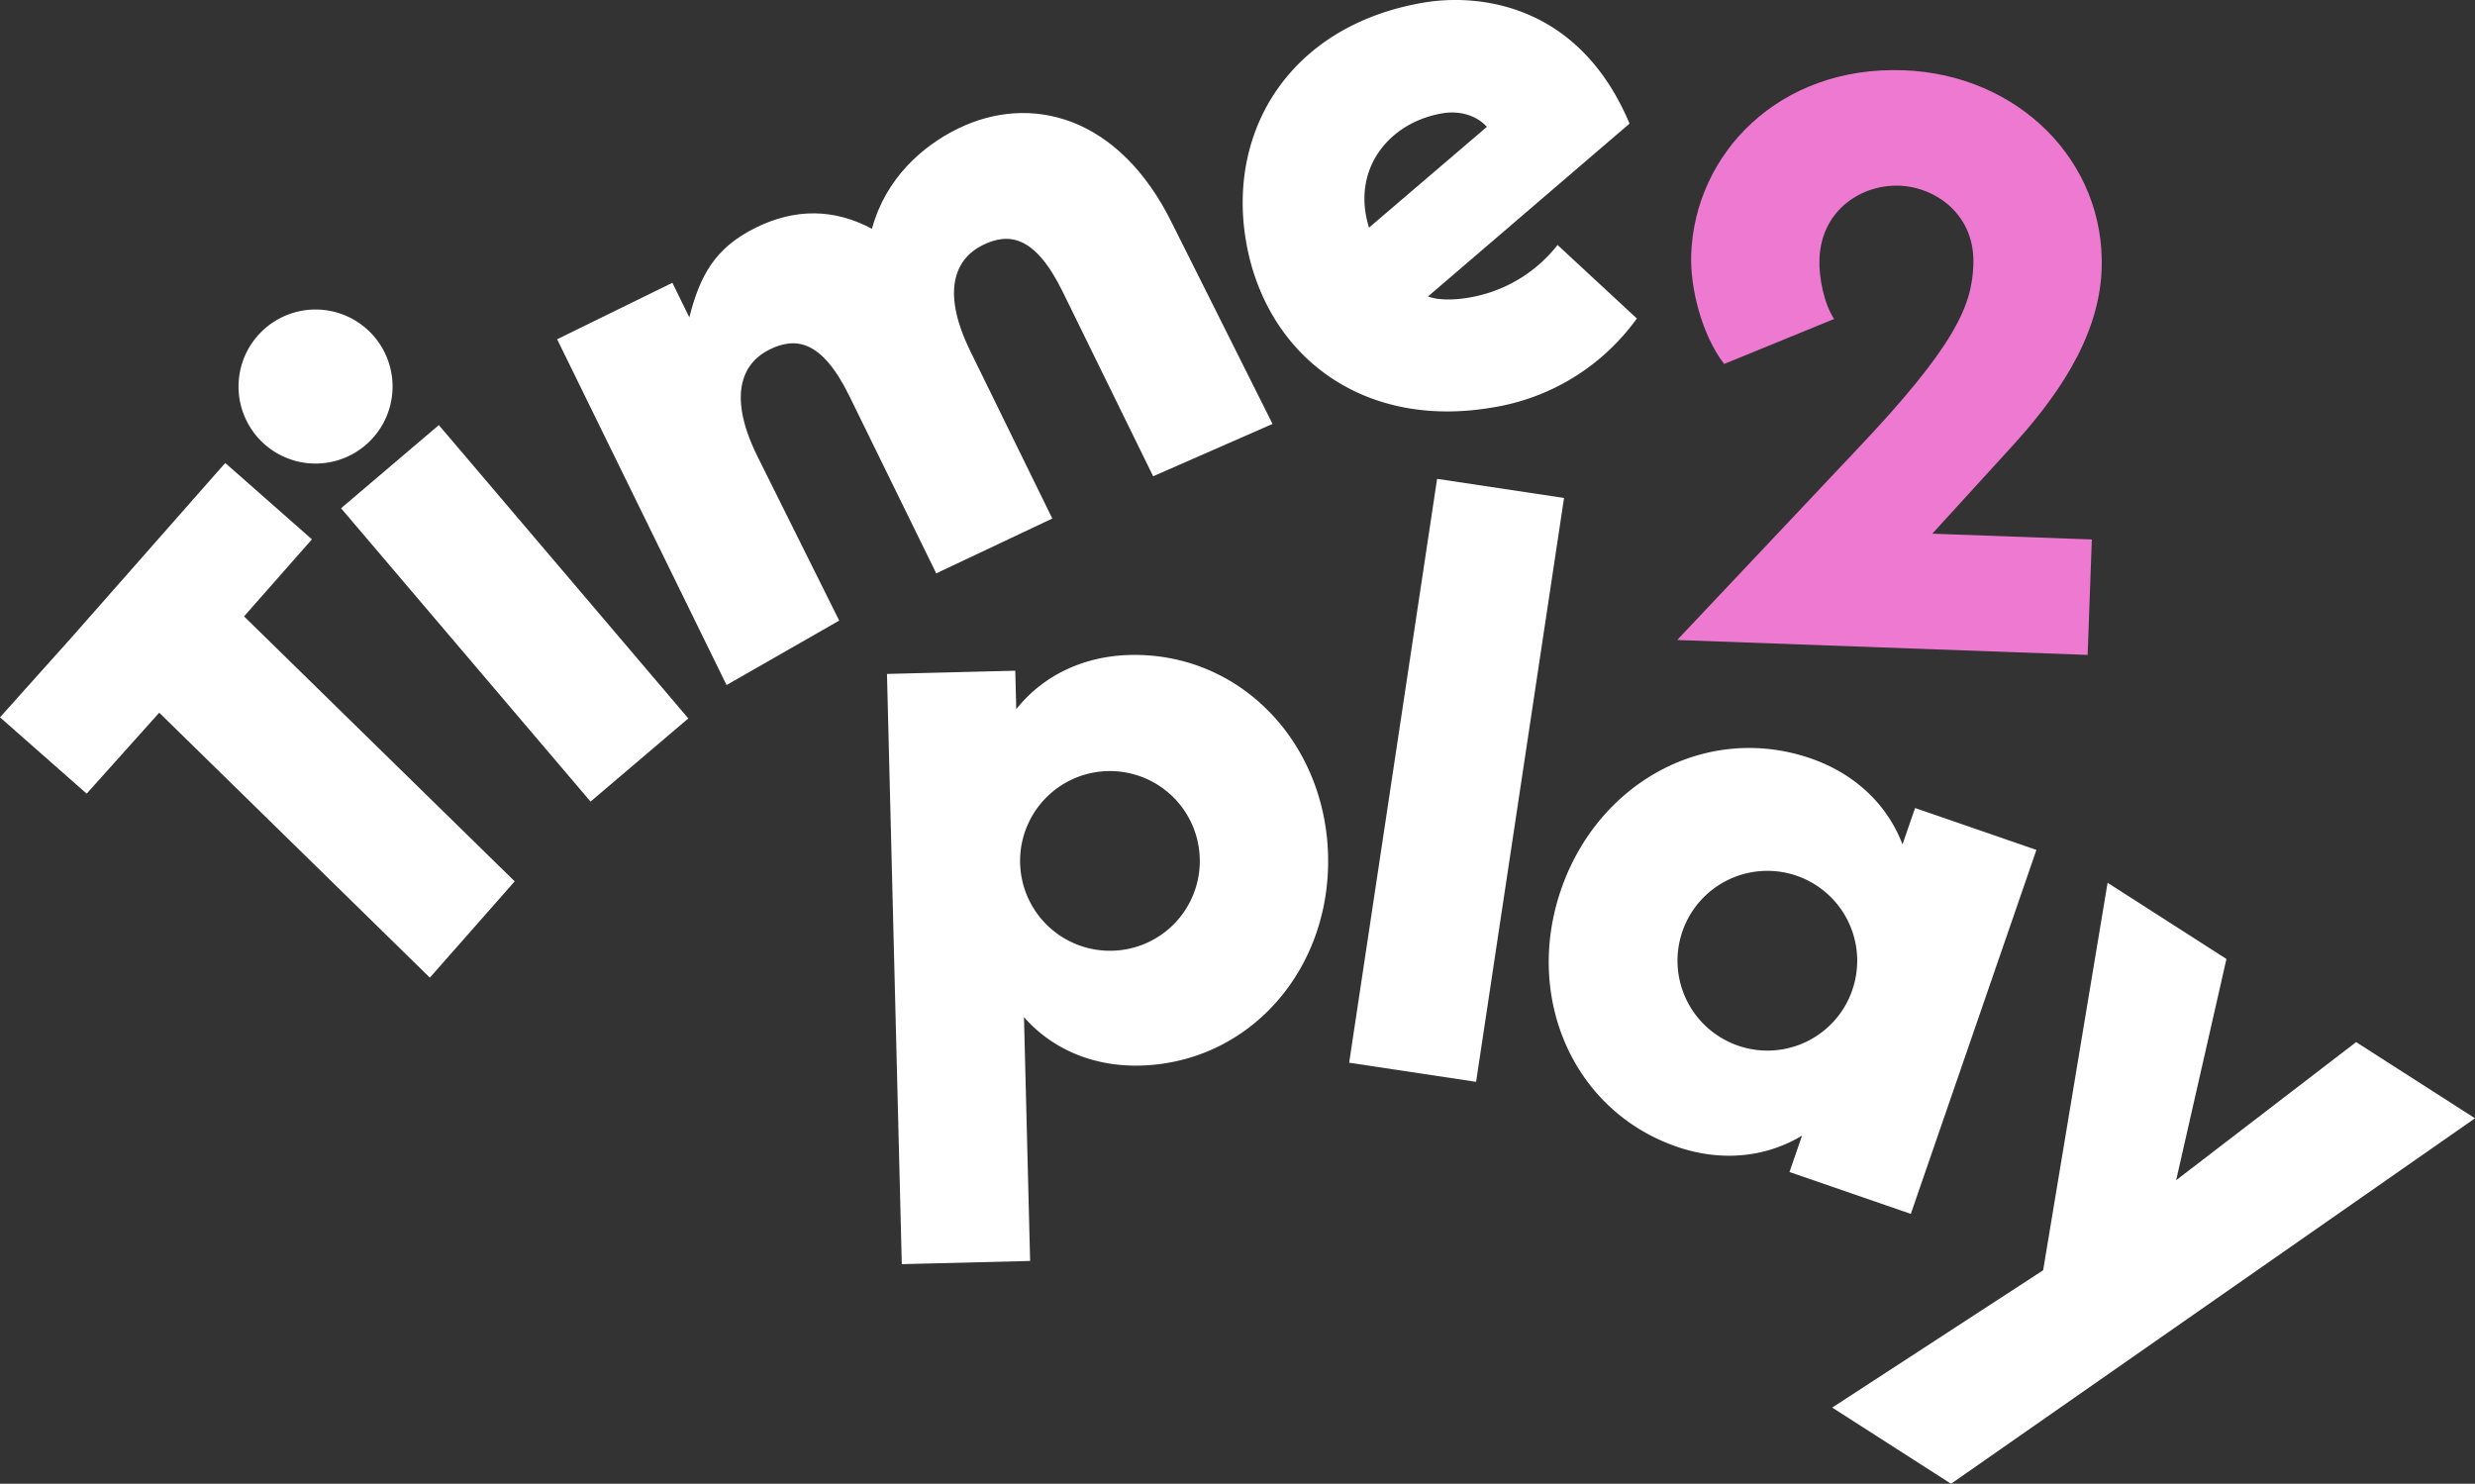 <svg xmlns="http://www.w3.org/2000/svg" width="713.967" height="428.024" viewBox="0 0 713.967 428.024">
  <rect x="0" y="0" width="713.967" height="428.024" fill="#333333" stroke="none"/>
  <g id="Group_9" data-name="Group 9" transform="translate(-1820.363 662.011)">
    <path id="Path_10" data-name="Path 10" d="M5.287,76.618-15.637,99.979,9.369,122,30.294,98.643l78.07,76.431,24.472-27.78L54.766,70.86,74.344,48.631,49.338,26.605,29.763,48.828Z" transform="translate(1836 -555.06)" fill="#fff"/>
    <path id="Path_11" data-name="Path 11" d="M20.917,62.848a22.217,22.217,0,1,1,31.319,2.529,22.219,22.219,0,0,1-31.319-2.529" transform="translate(1873.549 -598.958)" fill="#fff"/>
    <rect id="Rectangle_9" data-name="Rectangle 9" width="37.028" height="111.089" transform="translate(1918.748 -515.397) rotate(-40.381)" fill="#fff"/>
    <path id="Path_12" data-name="Path 12" d="M220.082,41.506l28.927,57.762-34.443,15.1L188.46,61.122c-8.144-16.624-15.8-17-23.073-13.436-6.857,3.362-12.721,11.9-3.556,30.608l23.645,48.264-33.484,15.821L126.948,91.257c-8.144-16.628-15.8-17-23.073-13.436-6.857,3.362-12.721,11.9-3.56,30.608L124,156,91.5,174.59,42.631,74.843,75.88,58.553l4.887,9.975c2.995-11.775,7.2-20.017,19.255-25.922,11.431-5.6,22.6-5.408,33.426.371,3.944-14.559,14.579-23.89,24.761-28.879,20.991-10.284,46.6-3.76,61.873,27.409" transform="translate(1938.449 -638.988)" fill="#fff"/>
    <path id="Path_13" data-name="Path 13" d="M137.184,65.666,171.178,36.6c-2.331-2.654-6.942-4.914-12.874-3.9-15.508,2.658-26.33,16.25-21.12,32.963m54.386,5.009,22.879,21.2a63.614,63.614,0,0,1-41.617,25.673c-38.088,6.524-65.579-15.532-71.126-47.92S114.747,7.292,152.835.772c15.736-2.7,44.85.065,59.5,34.886L154.2,85.524c3.008,1.126,7.46,1.072,11.792.33a41.116,41.116,0,0,0,25.575-15.178" transform="translate(2078.102 -662.012)" fill="#fff"/>
    <path id="Path_14" data-name="Path 14" d="M211.166,139.676l46.021,1.671-1.208,33.3-118.406-4.3,51.537-54.631c29.134-30.669,33.487-42.09,33.906-53.651.521-14.341-10.764-22.389-21.4-22.777s-22.478,6.827-23,21.164c-.2,5.551,1.382,13.017,4.234,17.288L151.114,90.719c-6.408-8.338-9.856-21.9-9.5-31.609,1.058-29.138,25.367-54.423,61.213-53.12,33.3,1.208,58.32,26.432,57.193,57.422-.738,20.351-13.881,37.935-25.942,51.16Z" transform="translate(2166.61 -647.734)" fill="#ed79d1"/>
    <path id="Path_15" data-name="Path 15" d="M160.821,114.286a25.92,25.92,0,1,0-25.258,26.565,25.877,25.877,0,0,0,25.258-26.565m-52.94-43.115c8.079-10.158,19.987-15.318,32.711-15.638,31.694-.8,56.418,24.972,57.241,57.823s-22.57,59.831-54.263,60.624c-12.724.32-24.877-4.234-33.456-13.973l1.77,70.33-37.016.929L70.59,61l37.013-.929Z" transform="translate(2005.639 -528.6)" fill="#fff"/>
    <rect id="Rectangle_10" data-name="Rectangle 10" width="170.331" height="37.029" transform="translate(2209.555 -355.446) rotate(-81.434)" fill="#fff"/>
    <path id="Path_16" data-name="Path 16" d="M214.251,133.226A25.92,25.92,0,1,0,181.3,149.269a25.879,25.879,0,0,0,32.956-16.042M267.368,92.8l-36.233,105-35-12.078,3.624-10.5c-11.121,6.694-24.084,7.361-36.114,3.209-29.972-10.342-44.115-43.128-33.4-74.2s42.073-48.151,72.045-37.813c12.03,4.155,21.821,12.673,26.449,24.8l3.624-10.5Z" transform="translate(2140.444 -509.639)" fill="#fff"/>
    <path id="Path_17" data-name="Path 17" d="M211.56,186.611l-60.845,39.606L185,248.195,336.139,142.768l-34.29-21.978L249.93,160.625l14.511-63.813-34.29-21.981Z" transform="translate(2198.19 -482.182)" fill="#fff"/>
  </g>
</svg>
